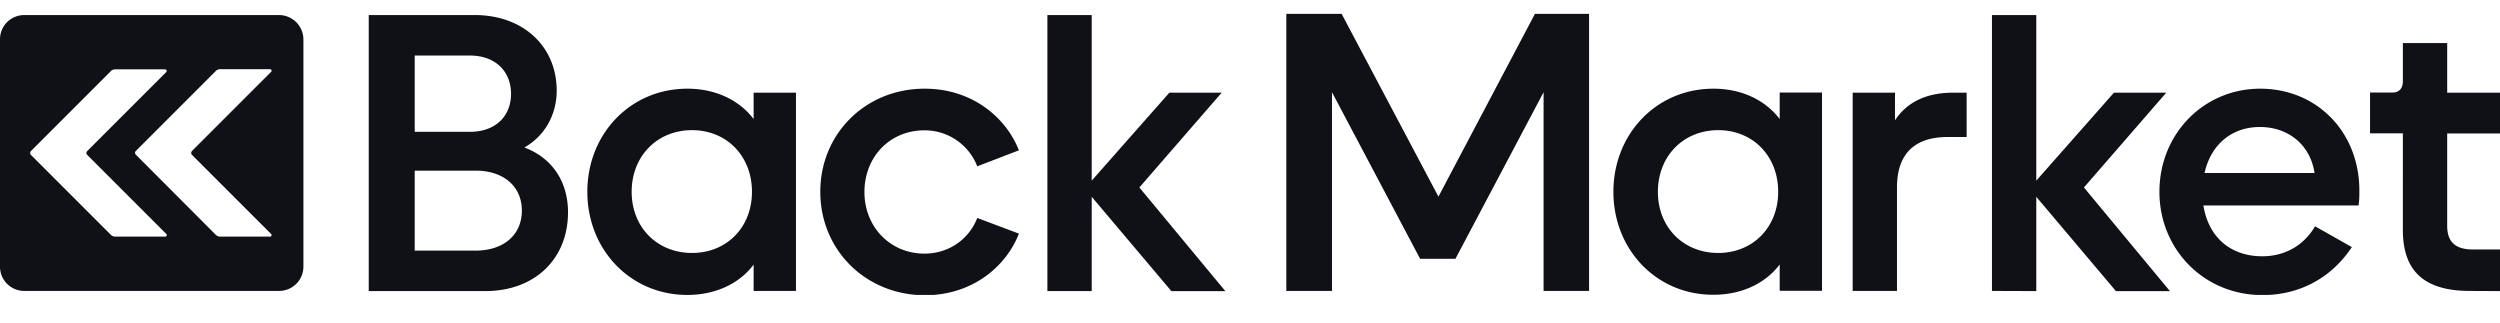 <svg xmlns="http://www.w3.org/2000/svg" width="186" height="24" fill="none"><g fill="#0F1117" clip-path="url(#a)"><path d="M27.434 21.645V1.12h7.884c3.595 0 6.1 2.318 6.1 5.627 0 1.76-.869 3.359-2.406 4.226 2.058.769 3.248 2.529 3.248 4.822 0 3.446-2.442 5.862-6.161 5.862h-8.665v-.012Zm3.421-11.837h4.103c1.872 0 3.062-1.128 3.062-2.826 0-1.698-1.19-2.85-3.062-2.85h-4.103v5.676Zm0 8.838h4.525c2.082 0 3.446-1.165 3.446-2.975s-1.364-2.975-3.446-2.975h-4.525v5.95ZM43.698 14.27c0-4.313 3.211-7.672 7.438-7.672 2.083 0 3.843.83 4.934 2.256V6.896h3.149v14.75H56.07v-1.96c-1.066 1.426-2.851 2.257-4.934 2.257-4.227 0-7.438-3.36-7.438-7.673Zm12.248 0c0-2.652-1.872-4.586-4.463-4.586-2.59 0-4.487 1.934-4.487 4.586 0 2.653 1.909 4.55 4.487 4.55 2.579 0 4.463-1.897 4.463-4.55ZM61.03 14.27c0-4.313 3.359-7.672 7.76-7.672 3.632 0 6.099 2.231 7.016 4.586l-3.099 1.19a4.191 4.191 0 0 0-3.93-2.677c-2.59 0-4.463 1.995-4.463 4.586 0 2.59 1.91 4.586 4.463 4.586 1.847 0 3.335-1.103 3.93-2.653l3.1 1.165c-.918 2.38-3.398 4.586-7.017 4.586-4.401-.024-7.76-3.383-7.76-7.697ZM77.926 21.645V1.12h3.297v12.32L87 6.896h3.893l-6.124 7.052 6.396 7.71H87.15l-5.926-7.016v7.015h-3.297v-.012ZM95.702 21.645V1.033h4.116l7.202 13.597 7.178-13.597h4.029v20.612h-3.384V6.86l-6.558 12.394h-2.628L99.099 6.859v14.786h-3.397ZM120.037 14.27c0-4.313 3.211-7.672 7.438-7.672 2.083 0 3.843.83 4.934 2.256v-1.97h3.149v14.749h-3.149v-1.959c-1.066 1.426-2.851 2.256-4.934 2.256-4.215.013-7.438-3.346-7.438-7.66Zm12.26 0c0-2.652-1.871-4.586-4.462-4.586-2.591 0-4.488 1.934-4.488 4.586 0 2.653 1.909 4.55 4.488 4.55 2.578 0 4.462-1.91 4.462-4.55ZM137.839 21.645V6.895h3.149v2.058c.83-1.276 2.231-2.057 4.314-2.057h1.016v3.297h-1.401c-2.677 0-3.781 1.462-3.781 3.743v7.71h-3.297ZM148.202 21.645V1.12h3.298v12.32l5.777-6.544h3.892l-6.124 7.052 6.397 7.71h-4.017l-5.925-7.016v7.015l-3.298-.012Z"/><path d="M160.661 14.27c0-4.313 3.298-7.672 7.5-7.672 4.203 0 7.376 3.21 7.376 7.586 0 .36 0 .743-.062 1.103h-11.541c.384 2.404 2.058 3.78 4.376 3.78 1.785 0 3.149-.892 3.93-2.23l2.739 1.548c-1.487 2.231-3.805 3.57-6.669 3.57-4.351-.012-7.649-3.408-7.649-7.685Zm3.36-1.4h8.181c-.297-1.996-1.847-3.421-4.078-3.421-2.046 0-3.632 1.277-4.103 3.42ZM183.744 21.645c-3.359 0-4.971-1.462-4.971-4.524V9.92h-2.442V6.883h1.698c.447 0 .744-.297.744-.83v-2.85h3.298v3.693H186v3.036h-3.929V16.8c0 1.165.57 1.76 1.909 1.76H186v3.098l-2.256-.012ZM20.752 1.12H1.81C.806 1.12 0 1.926 0 2.917v16.93c0 .992.806 1.798 1.81 1.798h18.954a1.81 1.81 0 0 0 1.81-1.797V2.918a1.82 1.82 0 0 0-1.822-1.798Zm-8.467 16.485H8.566a.45.45 0 0 1-.322-.137l-5.95-5.95a.223.223 0 0 1 0-.272l5.95-5.95a.45.45 0 0 1 .322-.136h3.72c.098 0 .148.124.086.199l-5.889 5.887a.195.195 0 0 0 0 .273l5.889 5.887c.074.075.025.199-.087.199Zm1.996-6.086 5.888 5.887c.075.075.025.199-.074.199h-3.719a.45.45 0 0 1-.322-.137l-5.95-5.962a.194.194 0 0 1 0-.272l5.95-5.95a.45.45 0 0 1 .322-.136h3.719c.1 0 .149.124.074.198l-5.888 5.888c-.074.086-.074.21 0 .285Z"/></g><defs><clipPath id="a"><path fill="#fff" d="M0 1.033h186v20.91H0z"/></clipPath></defs></svg>